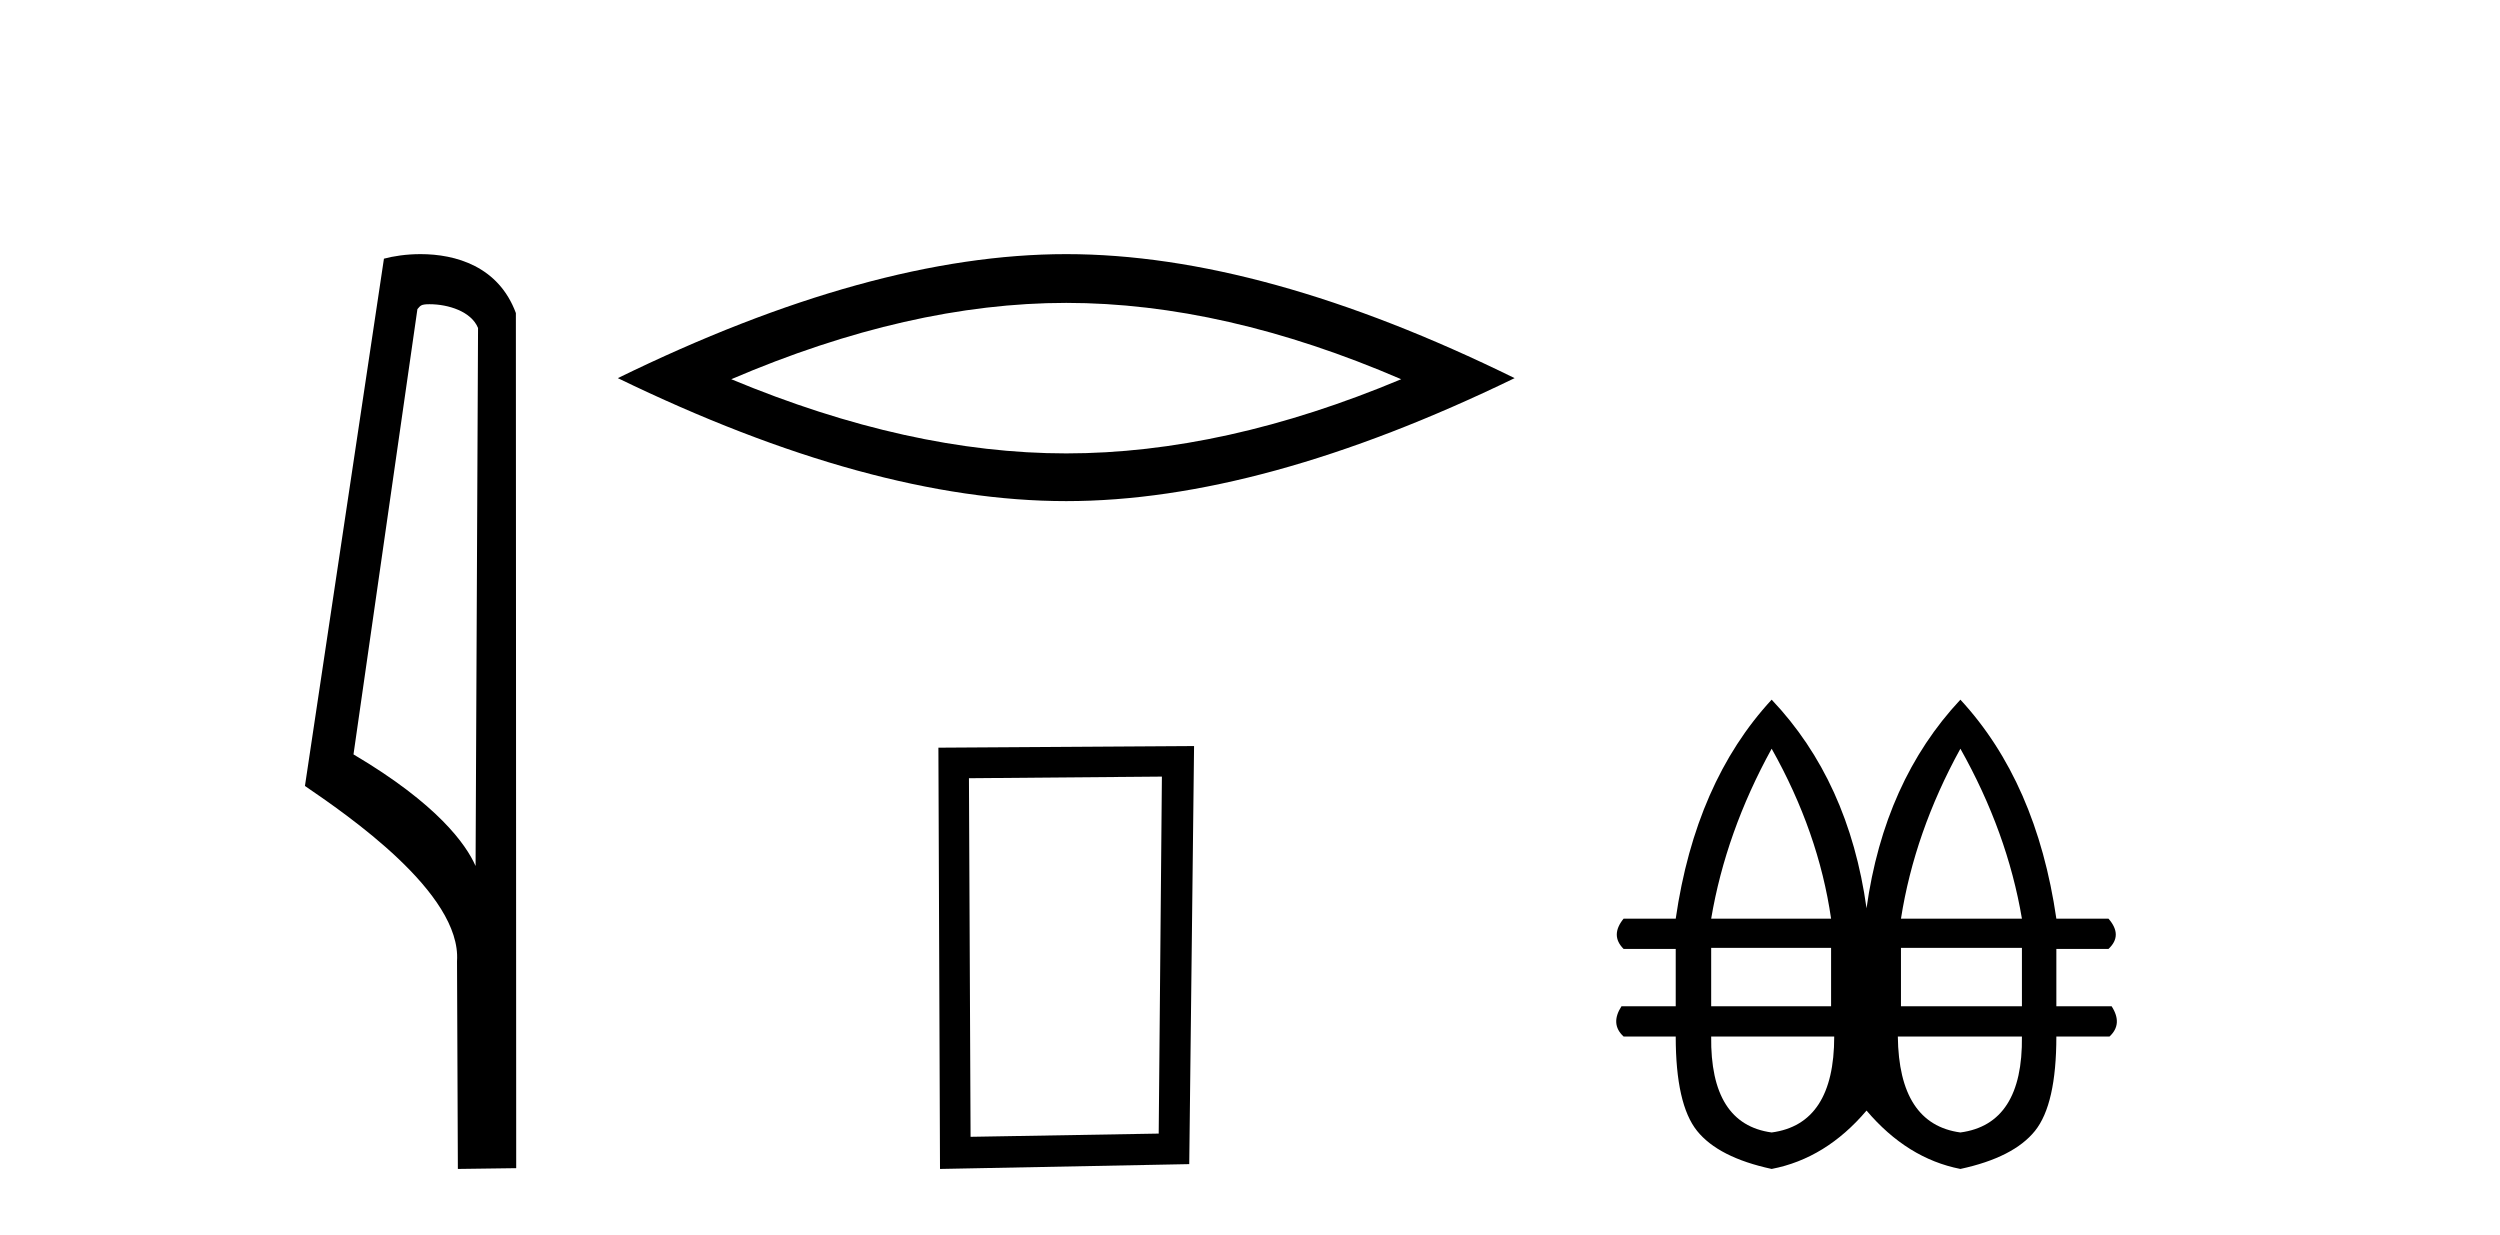 <?xml version='1.0' encoding='UTF-8' standalone='yes'?><svg xmlns='http://www.w3.org/2000/svg' xmlns:xlink='http://www.w3.org/1999/xlink' width='83.0' height='41.0' ><path d='M 14.259 10.1 C 14.884 10.1 15.648 10.34 15.871 10.89 L 15.789 28.751 L 15.789 28.751 C 15.473 28.034 14.531 26.699 11.736 25.046 L 13.858 10.263 C 13.958 10.157 13.955 10.1 14.259 10.1 ZM 15.789 28.751 L 15.789 28.751 C 15.789 28.751 15.789 28.751 15.789 28.751 L 15.789 28.751 L 15.789 28.751 ZM 13.962 8.437 C 13.484 8.437 13.053 8.505 12.747 8.588 L 10.124 26.094 C 11.512 27.044 15.325 29.648 15.173 31.91 L 15.201 38.809 L 17.138 38.783 L 17.127 10.393 C 16.551 8.837 15.12 8.437 13.962 8.437 Z' style='fill:#000000;stroke:none' /><path d='M 35.399 10.056 Q 40.643 10.056 46.52 12.59 Q 40.643 15.053 35.399 15.053 Q 30.19 15.053 24.278 12.59 Q 30.19 10.056 35.399 10.056 ZM 35.399 8.437 Q 28.924 8.437 20.512 12.554 Q 28.924 16.637 35.399 16.637 Q 41.874 16.637 50.285 12.554 Q 41.91 8.437 35.399 8.437 Z' style='fill:#000000;stroke:none' /><path d='M 38.575 25.783 L 38.469 37.635 L 32.223 37.742 L 32.169 25.837 L 38.575 25.783 ZM 39.643 24.769 L 31.155 24.823 L 31.208 38.809 L 39.483 38.649 L 39.643 24.769 Z' style='fill:#000000;stroke:none' /><path d='M 58.819 24.857 Q 60.377 27.626 60.792 30.5 L 56.811 30.5 Q 57.296 27.626 58.819 24.857 ZM 65.085 24.857 Q 66.643 27.626 67.128 30.5 L 63.112 30.5 Q 63.562 27.626 65.085 24.857 ZM 60.792 31.469 L 60.792 33.408 L 56.811 33.408 L 56.811 31.469 ZM 67.128 31.469 L 67.128 33.408 L 63.112 33.408 L 63.112 31.469 ZM 60.896 34.412 Q 60.896 37.321 58.819 37.598 Q 56.776 37.321 56.811 34.412 ZM 67.128 34.412 Q 67.163 37.321 65.085 37.598 Q 63.043 37.321 63.008 34.412 ZM 58.819 23.229 Q 56.291 25.965 55.634 30.5 L 53.903 30.5 Q 53.452 31.054 53.903 31.504 L 55.634 31.504 L 55.634 33.408 L 53.833 33.408 Q 53.452 33.997 53.903 34.412 L 55.634 34.412 Q 55.634 36.663 56.343 37.546 Q 57.053 38.428 58.819 38.809 Q 60.619 38.463 61.969 36.871 Q 63.32 38.463 65.085 38.809 Q 66.851 38.428 67.561 37.546 Q 68.271 36.663 68.271 34.412 L 70.036 34.412 Q 70.486 33.997 70.106 33.408 L 68.271 33.408 L 68.271 31.504 L 70.002 31.504 Q 70.486 31.054 70.002 30.5 L 68.271 30.5 Q 67.613 25.965 65.085 23.229 Q 62.558 25.93 61.969 30.154 Q 61.381 25.93 58.819 23.229 Z' style='fill:#000000;stroke:none' /></svg>
